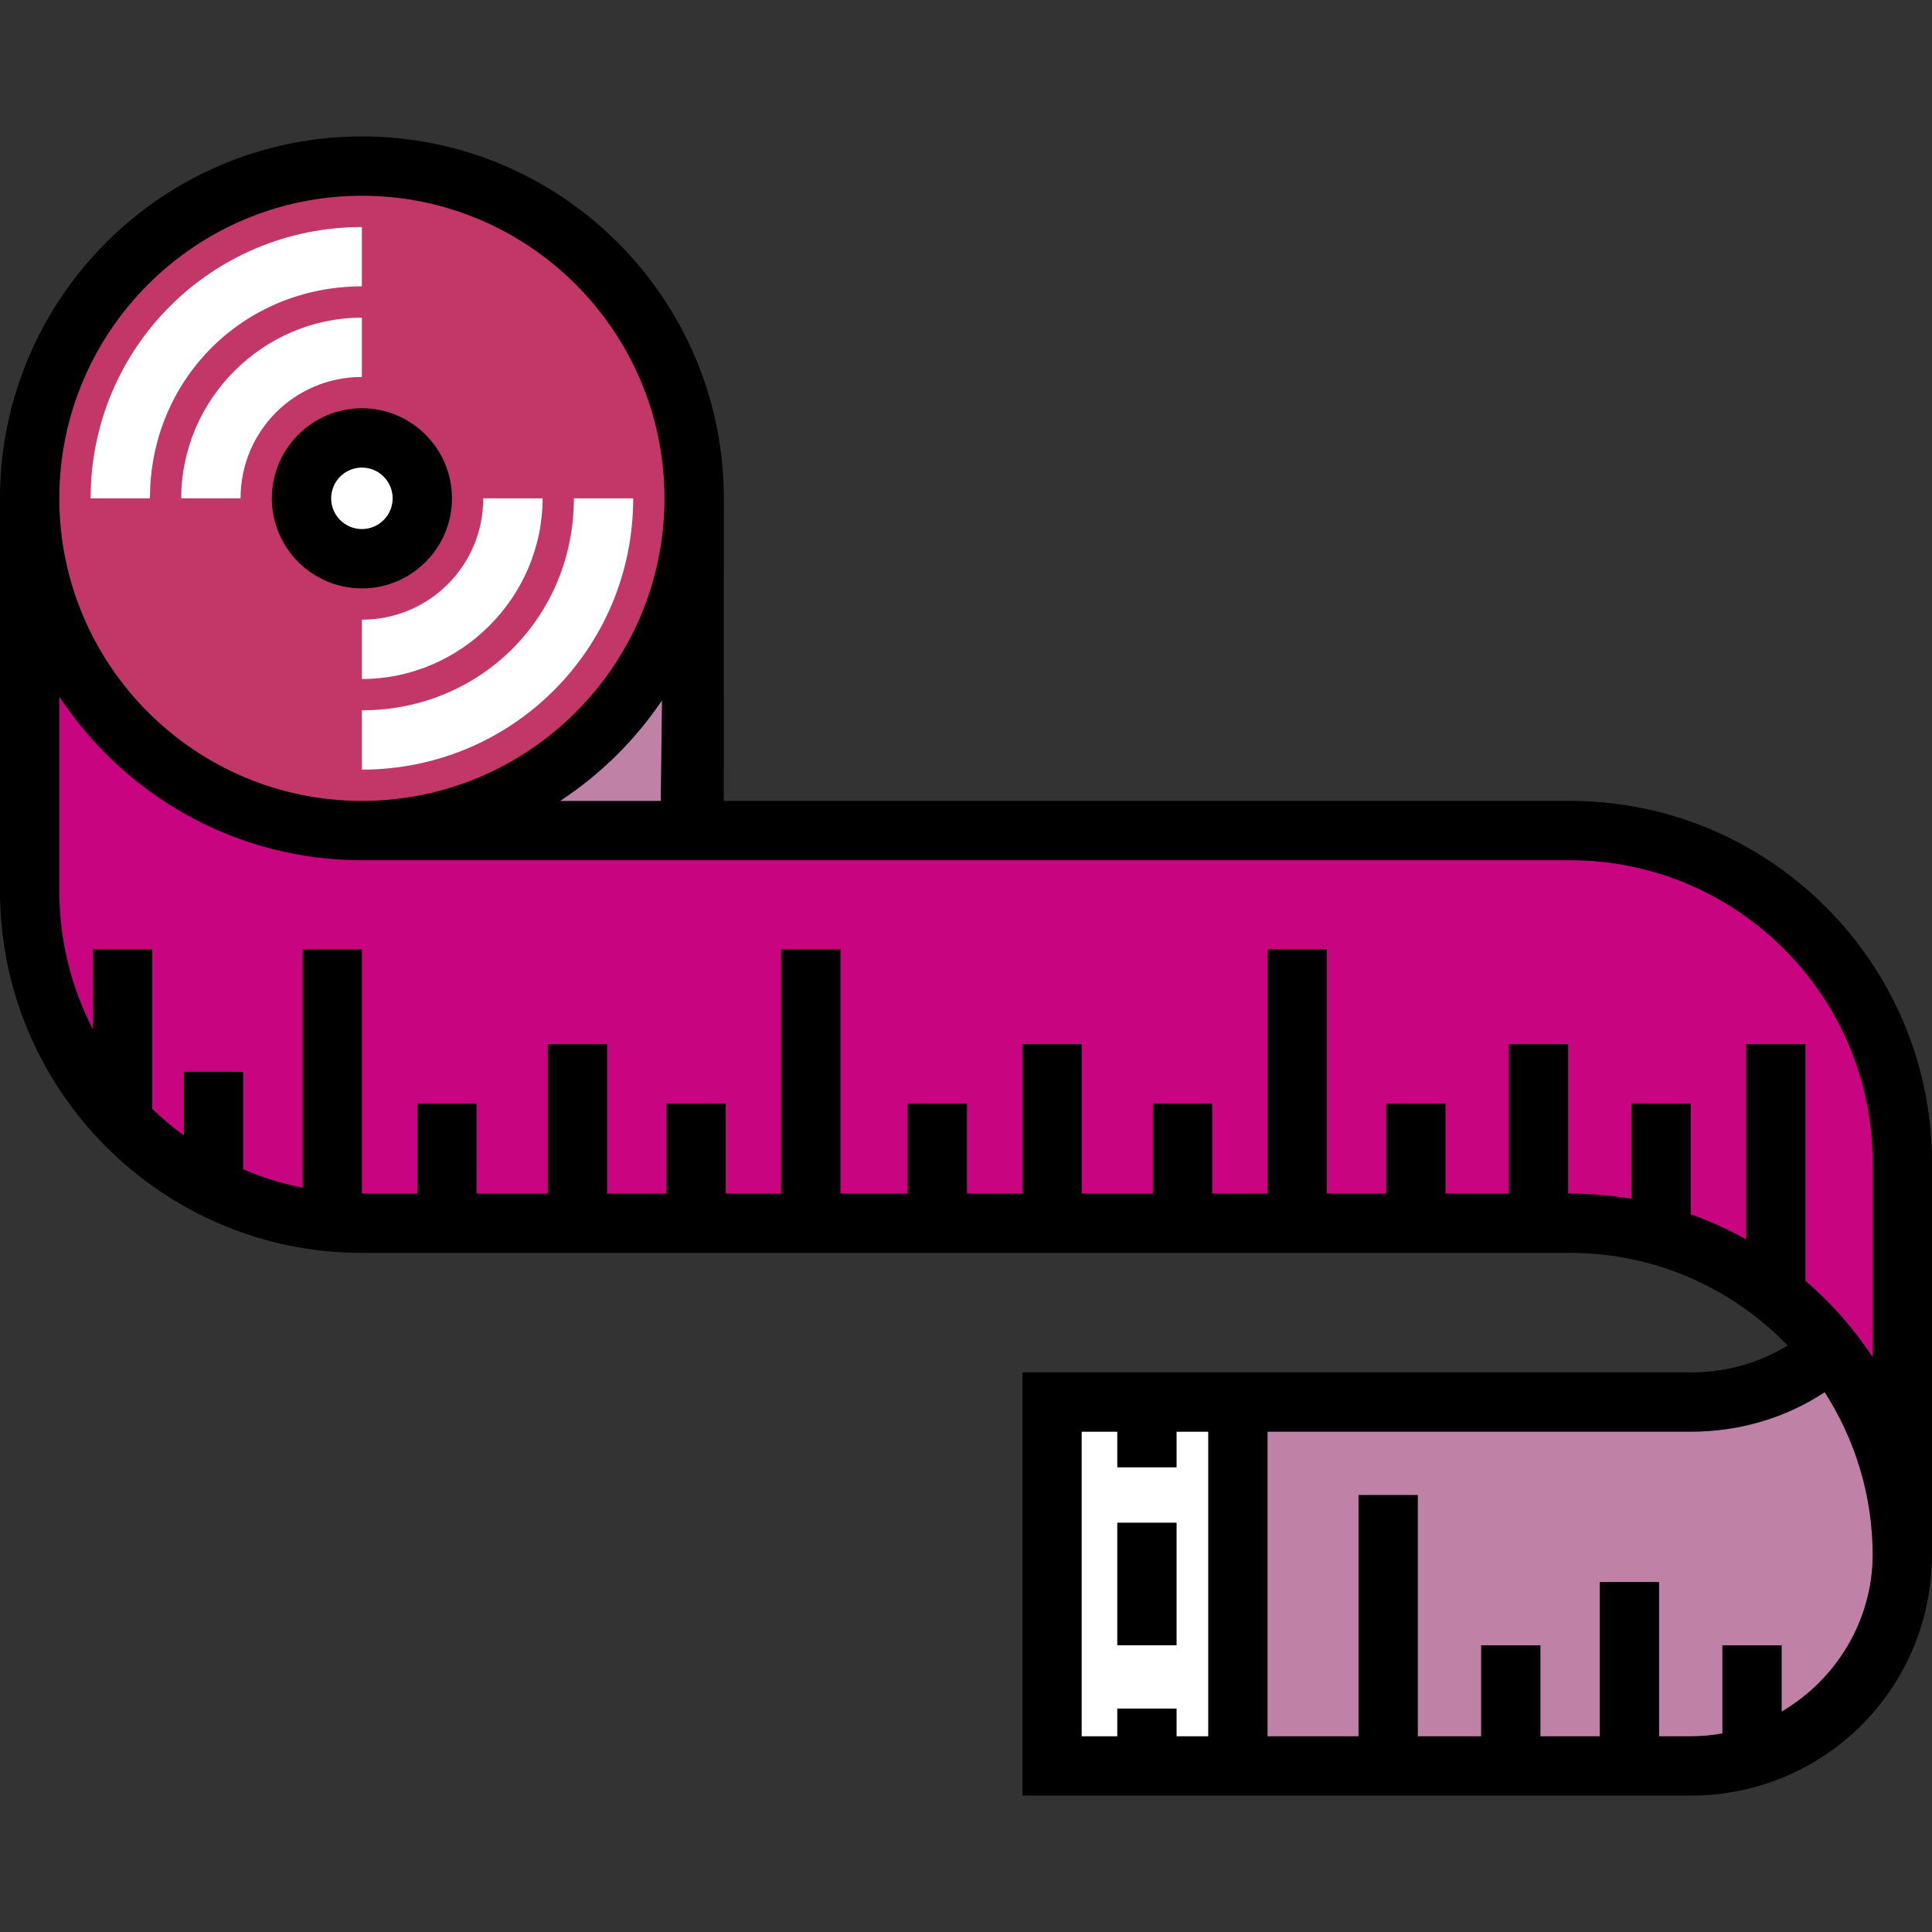 <svg xmlns="http://www.w3.org/2000/svg" xmlns:xlink="http://www.w3.org/1999/xlink" id="Layer_1" viewBox="0 0 512 512" xml:space="preserve" width="256px" height="256px" fill="#000000" stroke="#000000" stroke-width="0.005"><rect x="0" y="0" width="512" height="512" fill="#333333" stroke="none"/> <g id="SVGRepo_bgCarrier" stroke-width="0"></g> <g id="SVGRepo_tracerCarrier" stroke-linecap="round" stroke-linejoin="round"></g> <g id="SVGRepo_iconCarrier"> <path style="fill:#c80480;" d="M7.861,132.063v104.058c0,48.629,39.421,88.05,88.05,88.05h320.18c48.629,0,88.05,39.421,88.05,88.05 l0,0V308.163c0-48.629-39.421-88.05-88.05-88.05H87.906"></path> <circle style="fill:#c33768;" cx="95.911" cy="132.06" r="88.051"></circle> <circle style="fill:#FFFFFF;" cx="95.911" cy="132.06" r="16.009"></circle> <g> <path style="fill:#bf82a6;" d="M183.941,132.063v88.048h-80.026C103.915,220.111,183.941,200.73,183.941,132.063z"></path> <path style="fill:#bf82a6;" d="M487.319,356.135c-10.106,9.901-23.946,15.95-39.211,15.95h-168.79v96.425h168.79 c30.945,0,56.031-25.243,56.031-56.189"></path> </g> <rect x="280.01" y="372.201" style="fill:#FFFFFF;" width="48.027" height="96.058"></rect> <path d="M95.91,155.933c-13.162,0-23.869-10.708-23.869-23.869s10.708-23.869,23.869-23.869s23.869,10.707,23.869,23.869 S109.071,155.933,95.91,155.933z M95.91,123.916c-4.493,0-8.148,3.655-8.148,8.148c0,4.493,3.655,8.148,8.148,8.148 c4.493,0,8.148-3.656,8.148-8.148C104.058,127.57,100.404,123.916,95.91,123.916z"></path> <g> <path style="fill:#FFFFFF;" d="M63.748,132.071H48.027c0-26.202,21.672-47.891,47.874-47.891v15.721 C78.083,99.902,63.748,114.253,63.748,132.071z"></path> <path style="fill:#FFFFFF;" d="M95.901,203.96v-15.721c31.443,0,56.184-24.725,56.184-56.168h15.721 C167.807,171.899,135.729,203.96,95.901,203.96z"></path> </g> <rect x="296.088" y="403.528" width="15.721" height="32.491"></rect> <path d="M416.09,212.252H191.802c0,0,0.019-79.62,0.019-80.189c0-52.885-43.025-95.91-95.91-95.91S0,79.179,0,132.063v104.058 c0,52.885,43.025,95.91,95.91,95.91H416.09c22.614,0,43.056,9.423,57.647,24.533c-7.515,4.639-16.329,7.135-25.629,7.135H270.933 v112.146h177.175c35.128,0,63.718-28.136,63.885-63.626H512l0,0V308.162C512,255.277,468.975,212.252,416.09,212.252z M95.91,51.875 c44.217,0,80.189,35.973,80.189,80.189s-35.972,80.189-80.189,80.189s-80.189-35.973-80.189-80.189S51.693,51.875,95.91,51.875z M175.433,185.628l-0.331,26.625h-26.639C159.114,205.247,168.298,196.185,175.433,185.628z M462.735,276.708v51.735 c-4.666-2.609-9.571-4.835-14.673-6.644v-29.37H432.34v25.268c-5.285-0.906-10.712-1.388-16.251-1.388h-0.519v-39.601h-15.721 v39.602h-16.77V292.43h-15.721v23.881h-15.721v-64.757h-15.721v64.757h-14.673V292.43h-15.721v23.881h-18.866v-39.602h-15.721 v39.602H256.26V292.43h-15.721v23.881h-17.818v-64.757h-15.721v64.757h-14.673V292.43h-15.721v23.881h-15.721v-39.602h-15.721 v39.602h-18.866V292.43h-15.721v23.881H95.91c-0.003,0-0.006,0-0.009,0v-64.757H80.179v63.198c-5.46-1.09-10.72-2.733-15.721-4.875 v-25.832H48.737v16.865c-2.956-2.158-5.754-4.515-8.385-7.047v-42.309H24.63v21.231c-5.68-10.997-8.909-23.456-8.909-36.664v-51.505 c17.158,26.092,46.693,43.357,80.189,43.357H416.09c44.217,0,80.189,35.973,80.189,80.189v51.492 c-4.969-7.555-10.982-14.362-17.822-20.23v-62.716H462.735z M286.655,379.422h9.433v9.433h15.721v-9.433h8.385v80.704h-8.385v-7.337 h-15.721v7.337h-9.433V379.422z M472.168,453.57v-17.55h-15.721v23.356c-2.71,0.483-5.494,0.75-8.339,0.75h-8.431V419.25h-15.721 v40.876h-15.721v-24.106h-15.721v24.106h-16.77v-63.934h-15.721v63.934h-24.106v-80.704h112.193 c12.901,0,25.138-3.662,35.447-10.462c8.012,12.45,12.689,27.239,12.72,43.106C496.218,429.564,486.524,445.164,472.168,453.57z"></path> <g> <path style="fill:#FFFFFF;" d="M39.734,132.071H24.013c0-39.828,32.06-71.905,71.888-71.905v15.721 C64.458,75.889,39.734,100.628,39.734,132.071z"></path> <path style="fill:#FFFFFF;" d="M95.901,179.947v-15.721c17.818,0,32.17-14.337,32.17-32.155h15.721 C143.793,158.273,122.103,179.947,95.901,179.947z"></path> </g> </g> </svg>